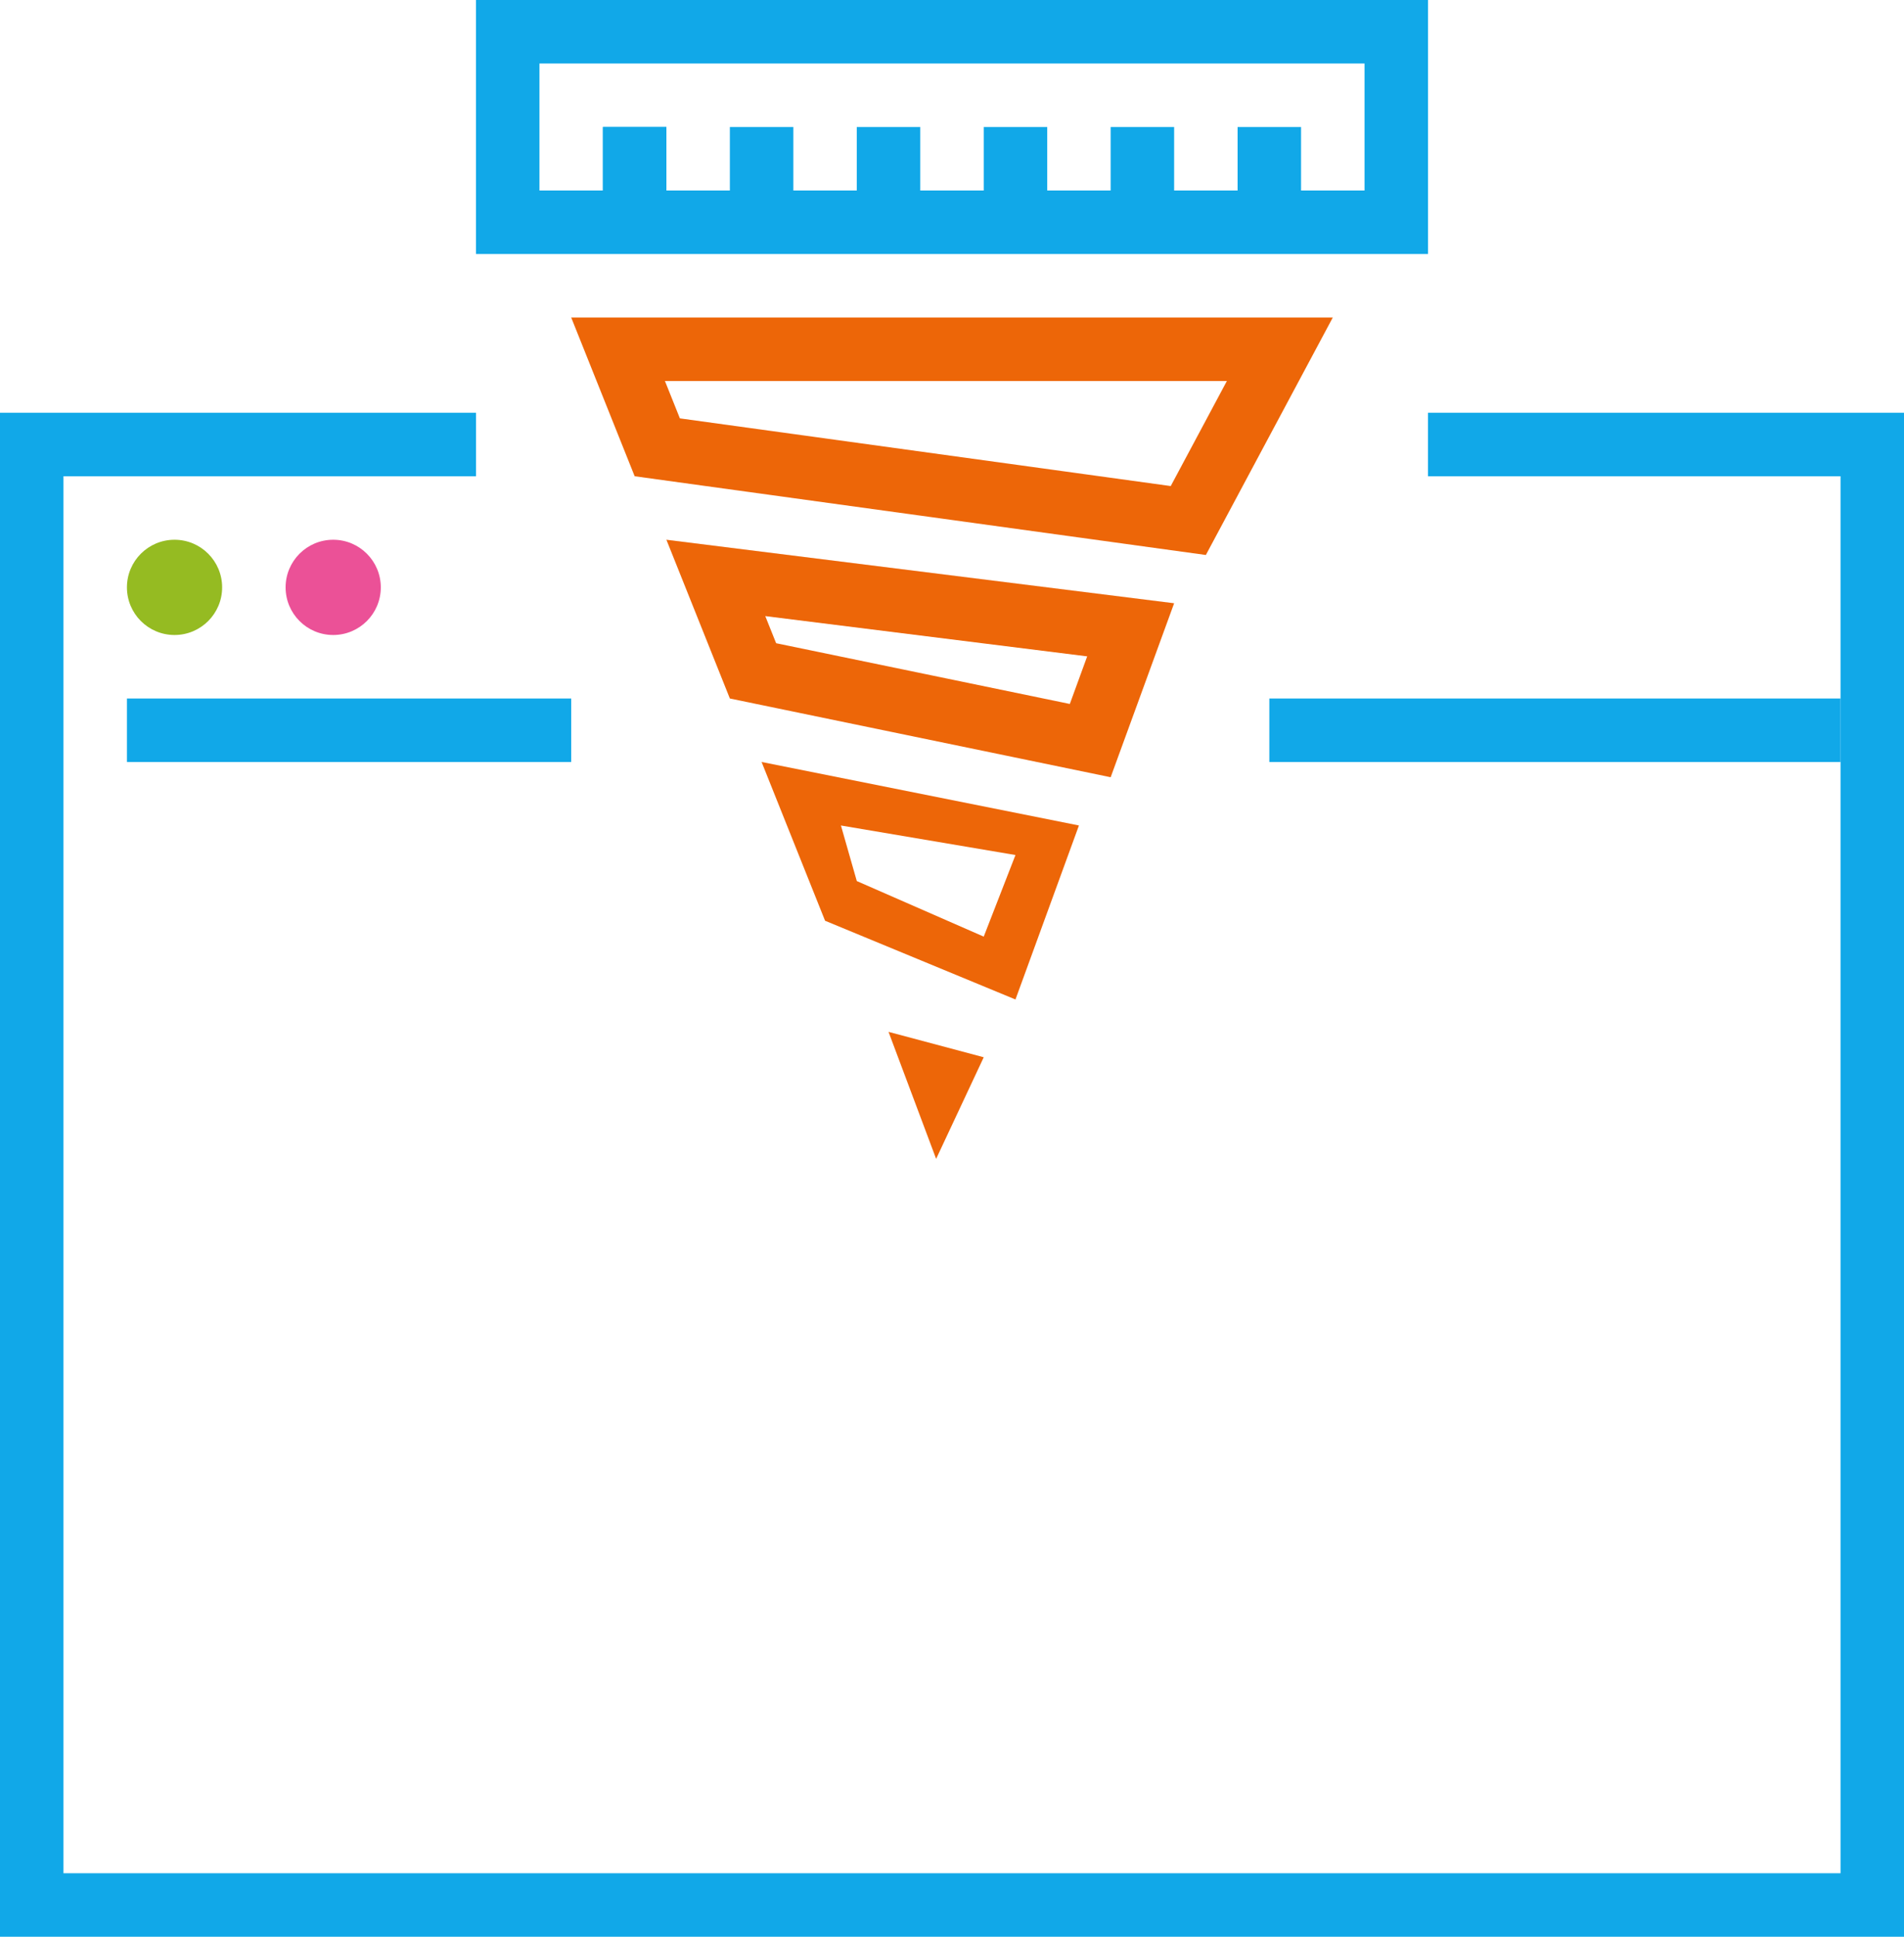 <?xml version="1.0" encoding="UTF-8"?>
<svg width="60px" height="61px" viewBox="0 0 60 61" version="1.1" xmlns="http://www.w3.org/2000/svg" xmlns:xlink="http://www.w3.org/1999/xlink">
    <!-- Generator: sketchtool 52.6 (67491) - http://www.bohemiancoding.com/sketch -->
    <title>A72155B2-192A-4274-8197-C1633B06D91A</title>
    <desc>Created with sketchtool.</desc>
    <g id="Desktop-1200" stroke="none" stroke-width="1" fill="none" fill-rule="evenodd">
        <g id="Pentesters-Products-Drop-Down" transform="translate(-100, -91)" fill-rule="nonzero">
            <g id="Drop-Down" transform="translate(18, 0)">
                <g id="Blocks" transform="translate(30, 91)">
                    <g id="drop-down-block">
                        <g id="ico-penetrate" transform="translate(52, 0)">
                            <g>
                                <g id="Window" transform="translate(0, 13)">
                                    <polygon id="Shape" fill="#11A8E8" points="2 2 15 2 15 0 0 0 0 48 60 48 60 0 45 0 45 2 58 2 58 46 2 46"></polygon>
                                    <circle id="Oval" fill="#95BB22" cx="5.5" cy="5.5" r="1.5"></circle>
                                    <circle id="Oval" fill="#EB5197" cx="10.5" cy="5.5" r="1.5"></circle>
                                    <rect id="Rectangle" fill="#11A8E8" x="4" y="9" width="14" height="2"></rect>
                                    <rect id="Rectangle" fill="#11A8E8" x="40" y="9" width="18" height="2"></rect>
                                </g>
                                <g id="Drill" transform="translate(15, 0)">
                                    <path d="M1,1 L1,7 L29,7 L29,1 L1,1 Z" id="Rectangle" stroke="#11A8E8" stroke-width="2"></path>
                                    <rect id="Rectangle" fill="#11A8E8" x="4" y="4" width="2" height="3"></rect>
                                    <rect id="Rectangle" fill="#11A8E8" x="4" y="4" width="2" height="3"></rect>
                                    <rect id="Rectangle" fill="#11A8E8" x="8" y="4" width="2" height="3"></rect>
                                    <rect id="Rectangle" fill="#11A8E8" x="12" y="4" width="2" height="3"></rect>
                                    <rect id="Rectangle" fill="#11A8E8" x="16" y="4" width="2" height="3"></rect>
                                    <rect id="Rectangle" fill="#11A8E8" x="20" y="4" width="2" height="3"></rect>
                                    <rect id="Rectangle" fill="#11A8E8" x="24" y="4" width="2" height="3"></rect>
                                    <path d="M5.954,12 L6.425,13.177 L21.893,15.309 L23.662,12 L5.954,12 Z M3,10 L27,10 L23,17.48 L5,15 L3,10 Z" id="Rectangle" fill="#ED6608"></path>
                                    <path d="M9.458,20.259 L18.713,22.172 L19.26,20.673 L9.116,19.405 L9.458,20.259 Z M6,17 L22,19 L20,24.48 L8,22 L6,17 Z" id="Rectangle" fill="#ED6608"></path>
                                    <polygon id="Rectangle" fill="#ED6608" points="13 32.5 16 33.3 14.5 36.5"></polygon>
                                    <path d="M9,24 L19,26 L17,31.48 L11,29 L9,24 Z M11.5,26 L12,27.75 L16,29.5 L17,26.93 L11.5,26 Z" id="Combined-Shape" fill="#ED6608"></path>
                                </g>
                            </g>
                        </g>
                    </g>
                </g>
            </g>
        </g>
    </g>
</svg>